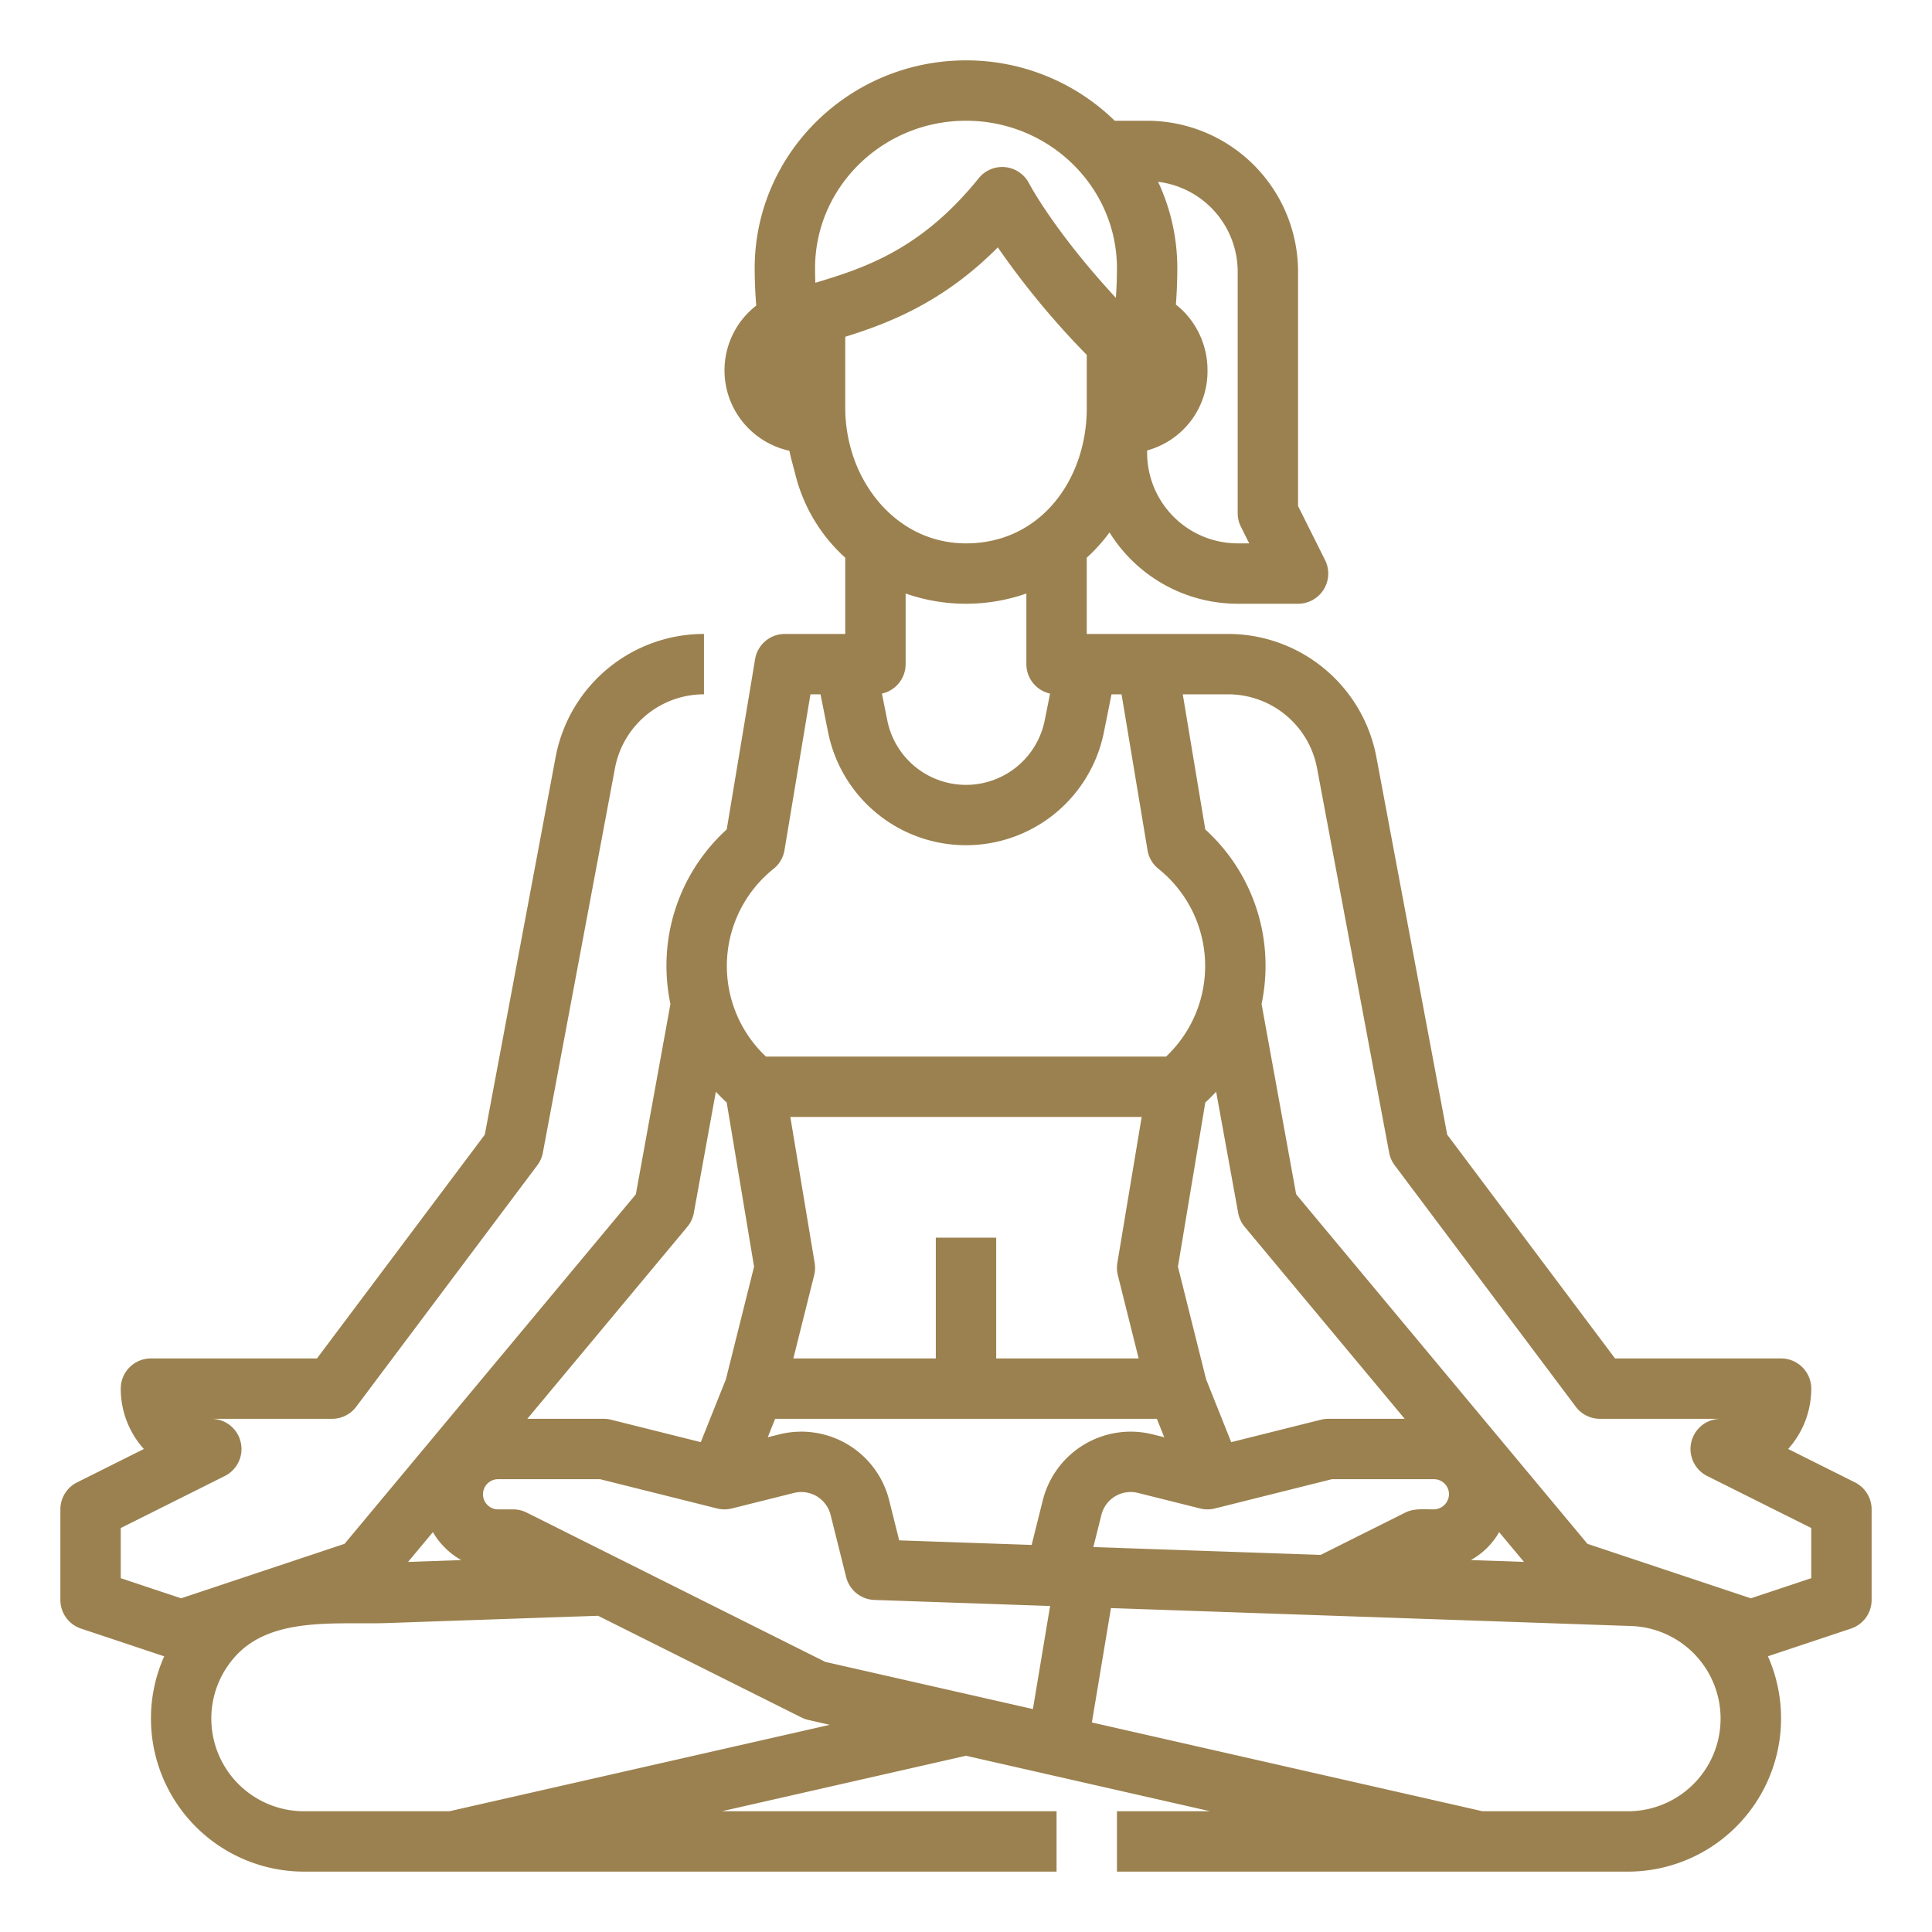 <?xml version="1.0"?>
<svg xmlns="http://www.w3.org/2000/svg" viewBox="0 0 512 512" fill="#9b814f" width="512" height="512"><g id="Outline"><path d="M491.578,392.845l-17.7-8.85A23.9,23.9,0,0,0,480,368a8,8,0,0,0-8-8H428l-44.48-59.308L364.753,200.629A40.006,40.006,0,0,0,325.44,168H288V147.792a44.867,44.867,0,0,0,6.036-6.7A40,40,0,0,0,328,160h16a8,8,0,0,0,7.155-11.578L344,134.111V72a40.045,40.045,0,0,0-40-40h-8.585A56.285,56.285,0,0,0,256,16c-30.879,0-56,24.714-56,55.092,0,3.273.148,6.583.412,9.893a21.738,21.738,0,0,0-1.924,32.666,21.951,21.951,0,0,0,10.705,5.808c.181.853.379,1.7.6,2.551l1.19,4.516A43.861,43.861,0,0,0,224,147.793V168H208a8,8,0,0,0-7.892,6.685l-7.521,45.129A48.715,48.715,0,0,0,176.62,256a49.39,49.39,0,0,0,1.052,10.079L168.506,316.5,91.311,409.131,48,423.567l-16-5.333v-13.29l27.578-13.789A8,8,0,0,0,56,376H88a8,8,0,0,0,6.4-3.2l48-64a8,8,0,0,0,1.463-3.325L162.974,203.57A24,24,0,0,1,186.56,184V168a40.006,40.006,0,0,0-39.313,32.625L128.48,300.692,84,360H40a8,8,0,0,0-8,8,23.9,23.9,0,0,0,6.121,16l-17.7,8.85A8,8,0,0,0,16,400v24a8,8,0,0,0,5.47,7.59l22.05,7.35a40.411,40.411,0,0,0-3.507,15.492q0,.1,0,.2v.186c-.007.212-.01.428-.01.634A40.6,40.6,0,0,0,80.55,496H280V480H191.294L256,465.294,320.7,480H296v16H431.448a40.622,40.622,0,0,0,37.072-57.073l22.01-7.337A8,8,0,0,0,496,424V400A8,8,0,0,0,491.578,392.845ZM304,119.37a21.717,21.717,0,0,0,16-21.2A22.233,22.233,0,0,0,314.021,82.9a21.31,21.31,0,0,0-2.4-2.179q.374-4.813.379-9.63a54,54,0,0,0-5.091-22.909A24.031,24.031,0,0,1,328,72v64a7.994,7.994,0,0,0,.845,3.578L331.056,144H328a24.028,24.028,0,0,1-24-24Zm-16-11.149c0,18.6-12.022,35.771-31.986,35.779-13.968.006-24.692-9.366-29.389-21.624A40.452,40.452,0,0,1,224,108.22V89.253c11.651-3.637,26-9.167,40.428-23.692A217.949,217.949,0,0,0,288,94.051Zm-9.72,75.589-1.418,7.086a21.275,21.275,0,0,1-41.724,0l-1.418-7.086A8,8,0,0,0,240,176V157.287a48.537,48.537,0,0,0,32,0V176A8,8,0,0,0,278.28,183.81ZM216.07,74.946q-.07-1.935-.07-3.854C216,49.536,233.944,32,256,32s40,17.536,40,39.092q0,3.913-.284,7.838c-16.389-17.716-22.921-30.177-23-30.326a8,8,0,0,0-13.344-1.373C244.182,66.059,229.3,70.972,216.07,74.946ZM205,230.247a8,8,0,0,0,2.895-4.932L214.777,184h2.664l2.007,10.035a37.276,37.276,0,0,0,73.1,0L294.559,184h2.664l6.885,41.315A8,8,0,0,0,307,230.247,32.983,32.983,0,0,1,309.023,280H202.977A32.983,32.983,0,0,1,205,230.247ZM352,376a7.985,7.985,0,0,0-1.941.239l-23.772,5.947-6.659-16.657-7.463-29.855,7.251-43.5c1-.914,1.958-1.869,2.874-2.854l5.839,32.116a8.006,8.006,0,0,0,1.725,3.69L372.254,376Zm28,16a4,4,0,0,1,4,4,4.086,4.086,0,0,1-4,4c-2.528,0-5.241-.324-7.578.845l-22.437,11.219-60.235-2.077,2.13-8.521a8,8,0,0,1,9.7-5.825l16.48,4.12a8.009,8.009,0,0,0,3.871,0l1.27-.316q.1-.022.2-.048l29.584-7.4Zm-83.761-54.06L301.754,360H264V328H248v32H210.246l5.515-22.06a8.026,8.026,0,0,0,.131-3.255L209.443,296h93.114l-6.449,38.685A8.026,8.026,0,0,0,296.239,337.94ZM182.146,325.121a8.006,8.006,0,0,0,1.725-3.69l5.839-32.116c.916.985,1.87,1.94,2.874,2.854l7.251,43.505-7.463,29.855-6.658,16.654-23.774-5.944A7.977,7.977,0,0,0,160,376H139.746Zm-67.423,80.907a20.13,20.13,0,0,0,7.513,7.41l-14.093.486ZM119.1,480H80.55A24.578,24.578,0,0,1,56,455.45v-.067c.007-.131.01-.262.01-.393v-.254a24.533,24.533,0,0,1,6.876-16.34c9.687-10.058,26.773-7.825,39.656-8.269l43.313-1.5L158.5,428.2l53.92,26.96a8,8,0,0,0,1.805.646l5.674,1.289Zm154.632-27.082-55.021-12.5-79.136-39.568A7.994,7.994,0,0,0,136,400h-4a4,4,0,0,1,0-8h27.016l31.044,7.761a8.009,8.009,0,0,0,3.88,0l16.478-4.119a8.009,8.009,0,0,1,9.7,5.821l4.119,16.477A8,8,0,0,0,231.725,424l46.564,1.606Zm2.623-55.337-2.96,11.842-35.1-1.21-2.658-10.631a24,24,0,0,0-29.1-17.462l-3.074.769L205.417,376H306.582l1.954,4.888-3.084-.771a24.008,24.008,0,0,0-29.094,17.464ZM431.448,480H392.9L289.362,456.47l5.054-30.313,137.864,4.754A24.552,24.552,0,0,1,431.448,480Zm-41.656-66.563a19.671,19.671,0,0,0,7.5-7.4l6.568,7.88Zm90.208,4.8-16,5.333-43.31-14.436L343.494,316.5l-9.166-50.418A49.39,49.39,0,0,0,335.38,256a48.715,48.715,0,0,0-15.967-36.186L313.444,184h12a24,24,0,0,1,23.586,19.574l19.111,101.9A8,8,0,0,0,369.6,308.8l48,64A8,8,0,0,0,424,376h32a8,8,0,0,0-3.578,15.155L480,404.944Z"/></g></svg>

